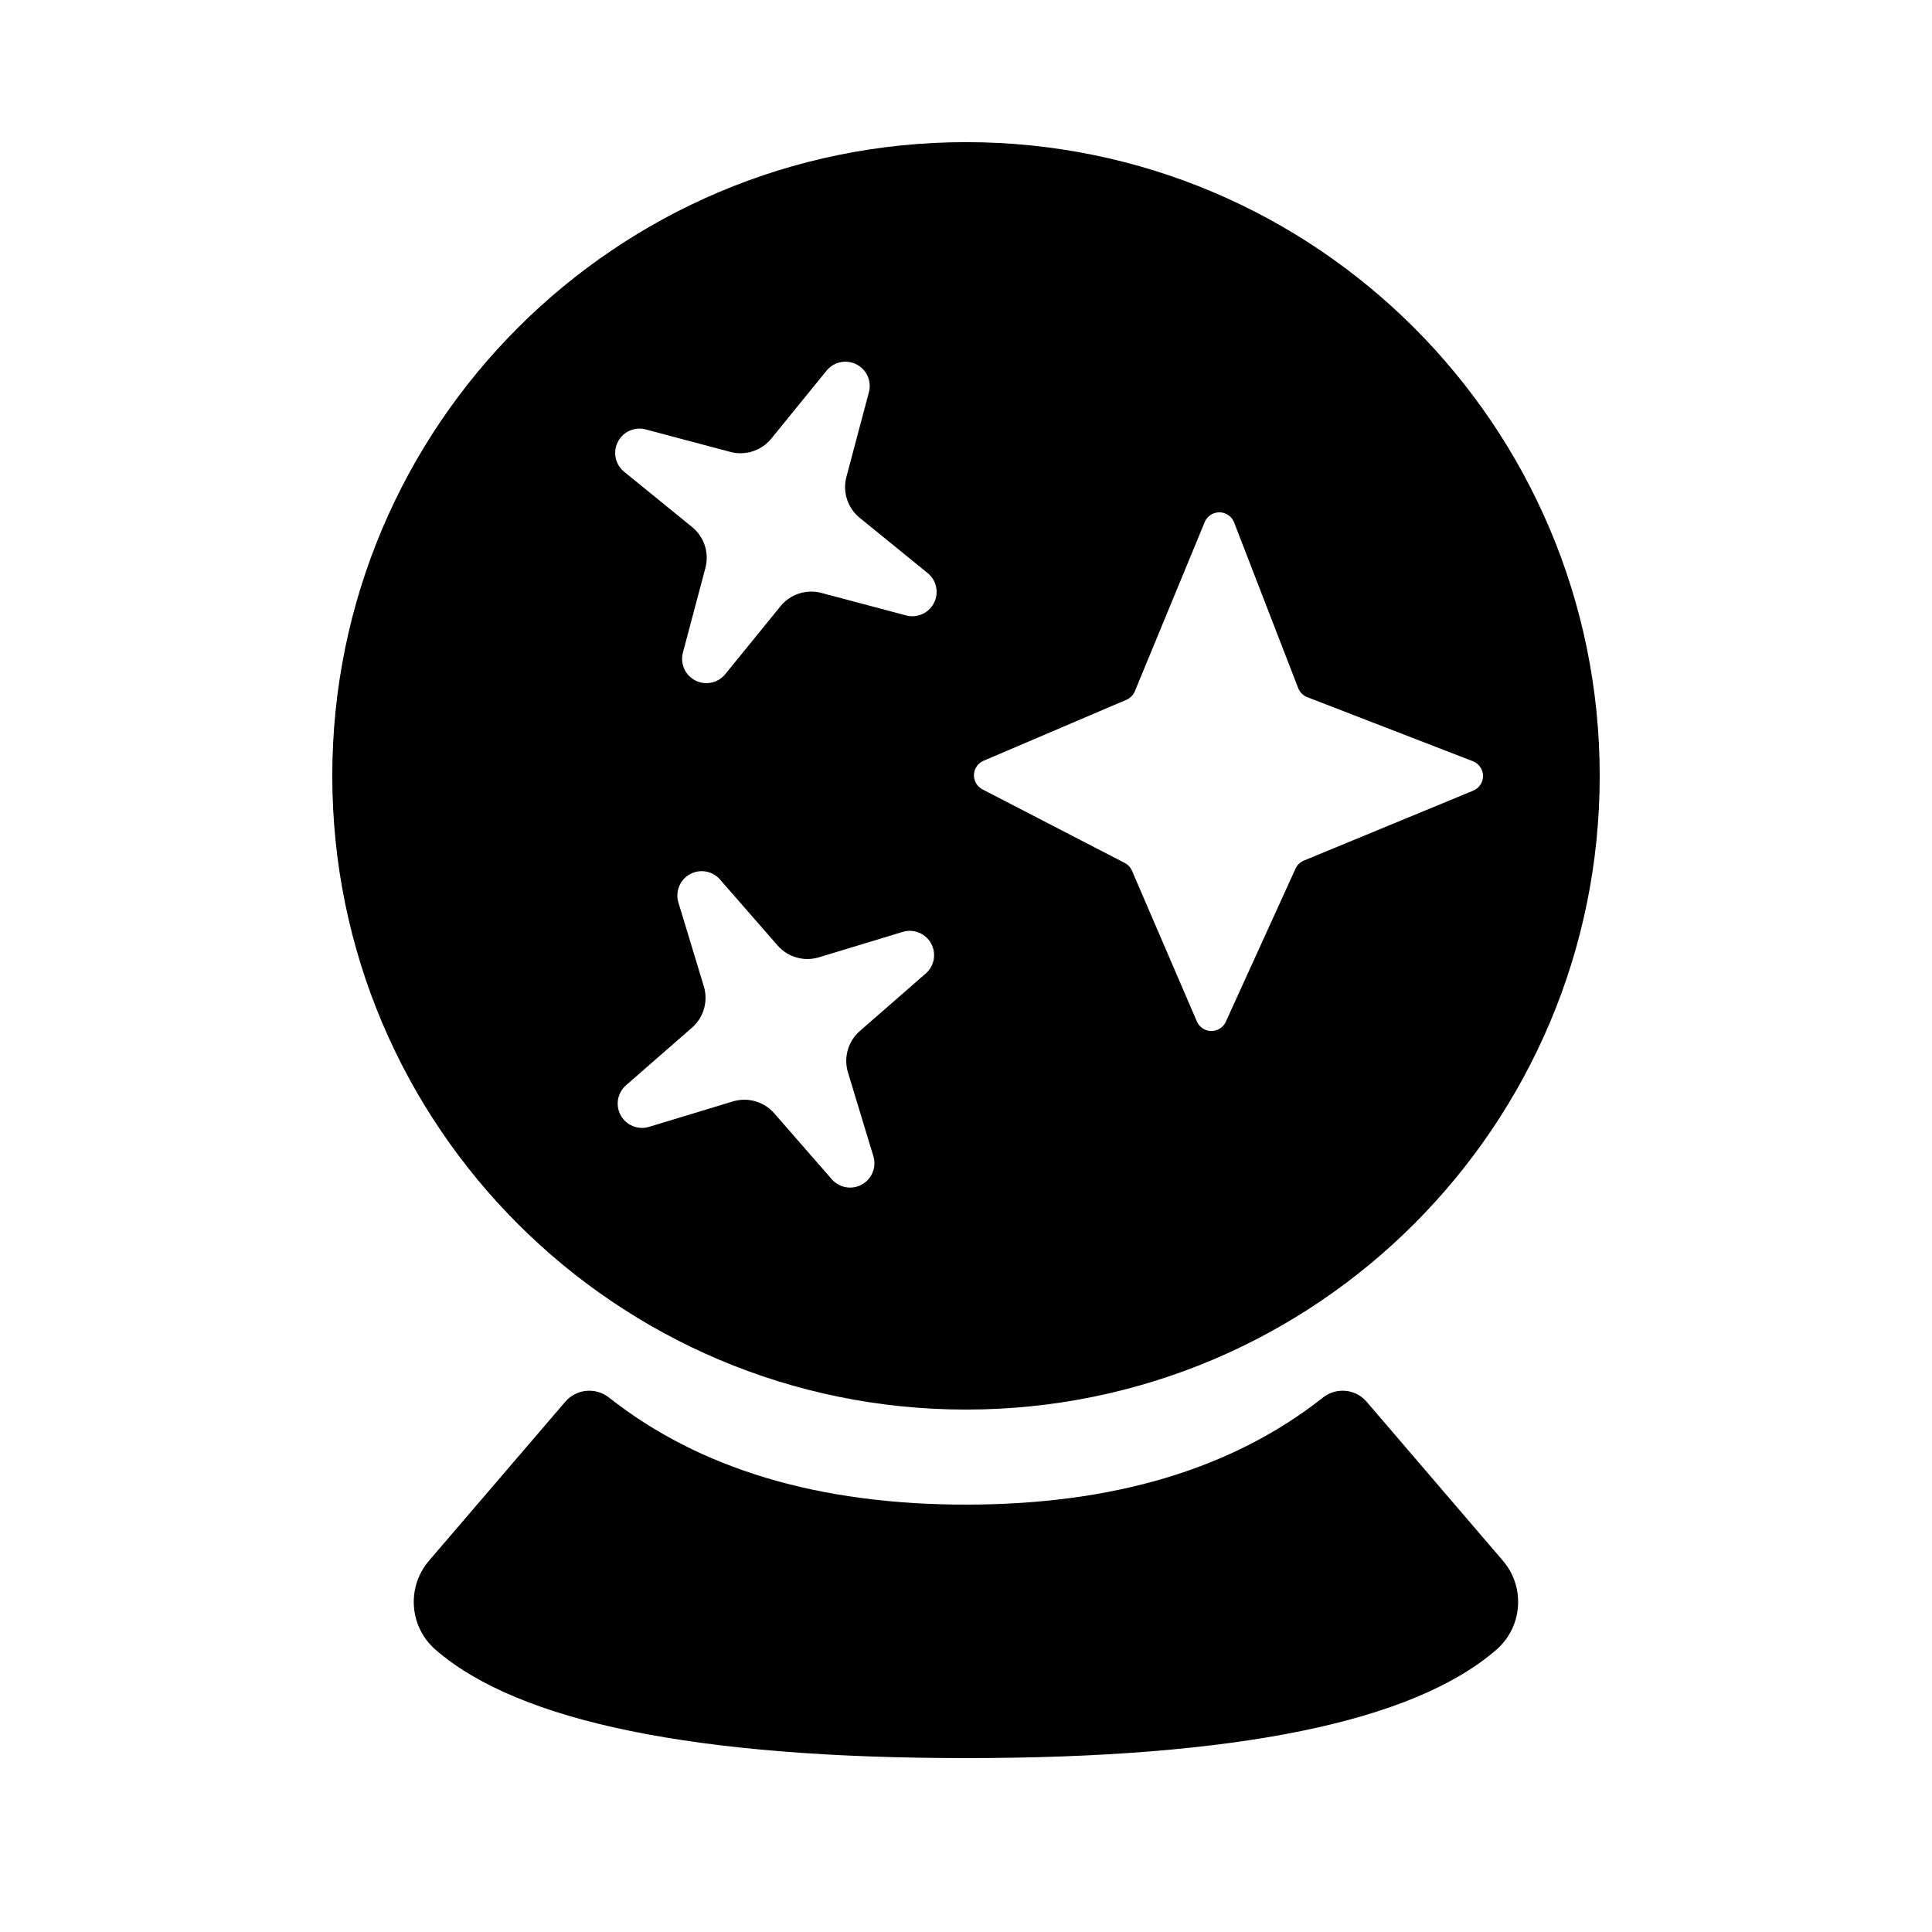 <?xml version="1.0" encoding="UTF-8"?>
<!-- Uploaded to: SVG Repo, www.svgrepo.com, Generator: SVG Repo Mixer Tools -->
<svg fill="#000000" width="800px" height="800px" version="1.1" viewBox="144 144 512 512" xmlns="http://www.w3.org/2000/svg">
 <g fill-rule="evenodd">
  <path d="m305.38 514.36c23.977 18.918 55.516 28.379 94.613 28.379 39.102 0 70.637-9.461 94.613-28.379 3.535-2.789 8.645-2.293 11.578 1.129l36.094 42.109c6.012 7.012 5.231 17.566-1.75 23.617-22.066 19.133-68.91 28.699-140.54 28.699-71.625 0-118.47-9.566-140.54-28.699-6.981-6.051-7.762-16.605-1.75-23.617l36.094-42.109c2.93-3.422 8.039-3.918 11.578-1.129z"/>
  <path d="m400 517.55c-92.75 0-167.94-75.188-167.94-167.94s75.188-167.94 167.94-167.94 167.94 75.188 167.94 167.94-75.188 167.94-167.94 167.94zm71.051-235.09c-0.414-1.07-1.25-1.926-2.312-2.367-2.144-0.887-4.598 0.137-5.484 2.277l-18.508 44.82c-0.418 1.016-1.223 1.828-2.231 2.258l-37.855 16.16c-0.898 0.383-1.633 1.066-2.082 1.934-1.066 2.059-0.258 4.594 1.801 5.656l37.688 19.496c0.863 0.445 1.543 1.176 1.926 2.07l17.184 39.922c0.414 0.957 1.168 1.73 2.117 2.16 2.109 0.961 4.602 0.027 5.562-2.082l18.469-40.562c0.441-0.969 1.234-1.734 2.219-2.141l44.875-18.531c1.062-0.438 1.898-1.293 2.312-2.367 0.836-2.164-0.238-4.594-2.402-5.43l-43.898-16.984c-1.102-0.426-1.973-1.297-2.402-2.402zm-136.25 94.613c-1.668-1.91-4.297-2.664-6.723-1.926-3.402 1.031-5.328 4.629-4.293 8.035l6.738 22.211c1.199 3.953-0.031 8.238-3.141 10.953l-17.484 15.266c-1.91 1.668-2.664 4.297-1.926 6.723 1.031 3.402 4.629 5.328 8.035 4.293l22.211-6.738c3.953-1.199 8.238 0.031 10.953 3.141l15.266 17.484c1.668 1.91 4.297 2.664 6.723 1.926 3.402-1.031 5.328-4.629 4.293-8.035l-6.738-22.211c-1.199-3.953 0.031-8.238 3.141-10.953l17.484-15.266c1.91-1.668 2.664-4.297 1.926-6.723-1.031-3.402-4.629-5.328-8.035-4.293l-22.211 6.738c-3.953 1.199-8.238-0.031-10.953-3.141zm-19.676-119.27c-2.449-0.652-5.051 0.195-6.652 2.16-2.246 2.762-1.828 6.816 0.934 9.062l18.008 14.645c3.203 2.606 4.582 6.848 3.523 10.84l-5.961 22.434c-0.652 2.449 0.195 5.051 2.16 6.652 2.762 2.246 6.816 1.828 9.062-0.934l14.645-18.008c2.606-3.203 6.848-4.582 10.84-3.523l22.434 5.961c2.449 0.652 5.051-0.195 6.652-2.16 2.246-2.762 1.828-6.816-0.934-9.062l-18.008-14.645c-3.203-2.606-4.582-6.848-3.523-10.84l5.961-22.434c0.652-2.449-0.195-5.051-2.16-6.652-2.762-2.246-6.816-1.828-9.062 0.934l-14.645 18.008c-2.606 3.203-6.848 4.582-10.84 3.523z"/>
 </g>
</svg>